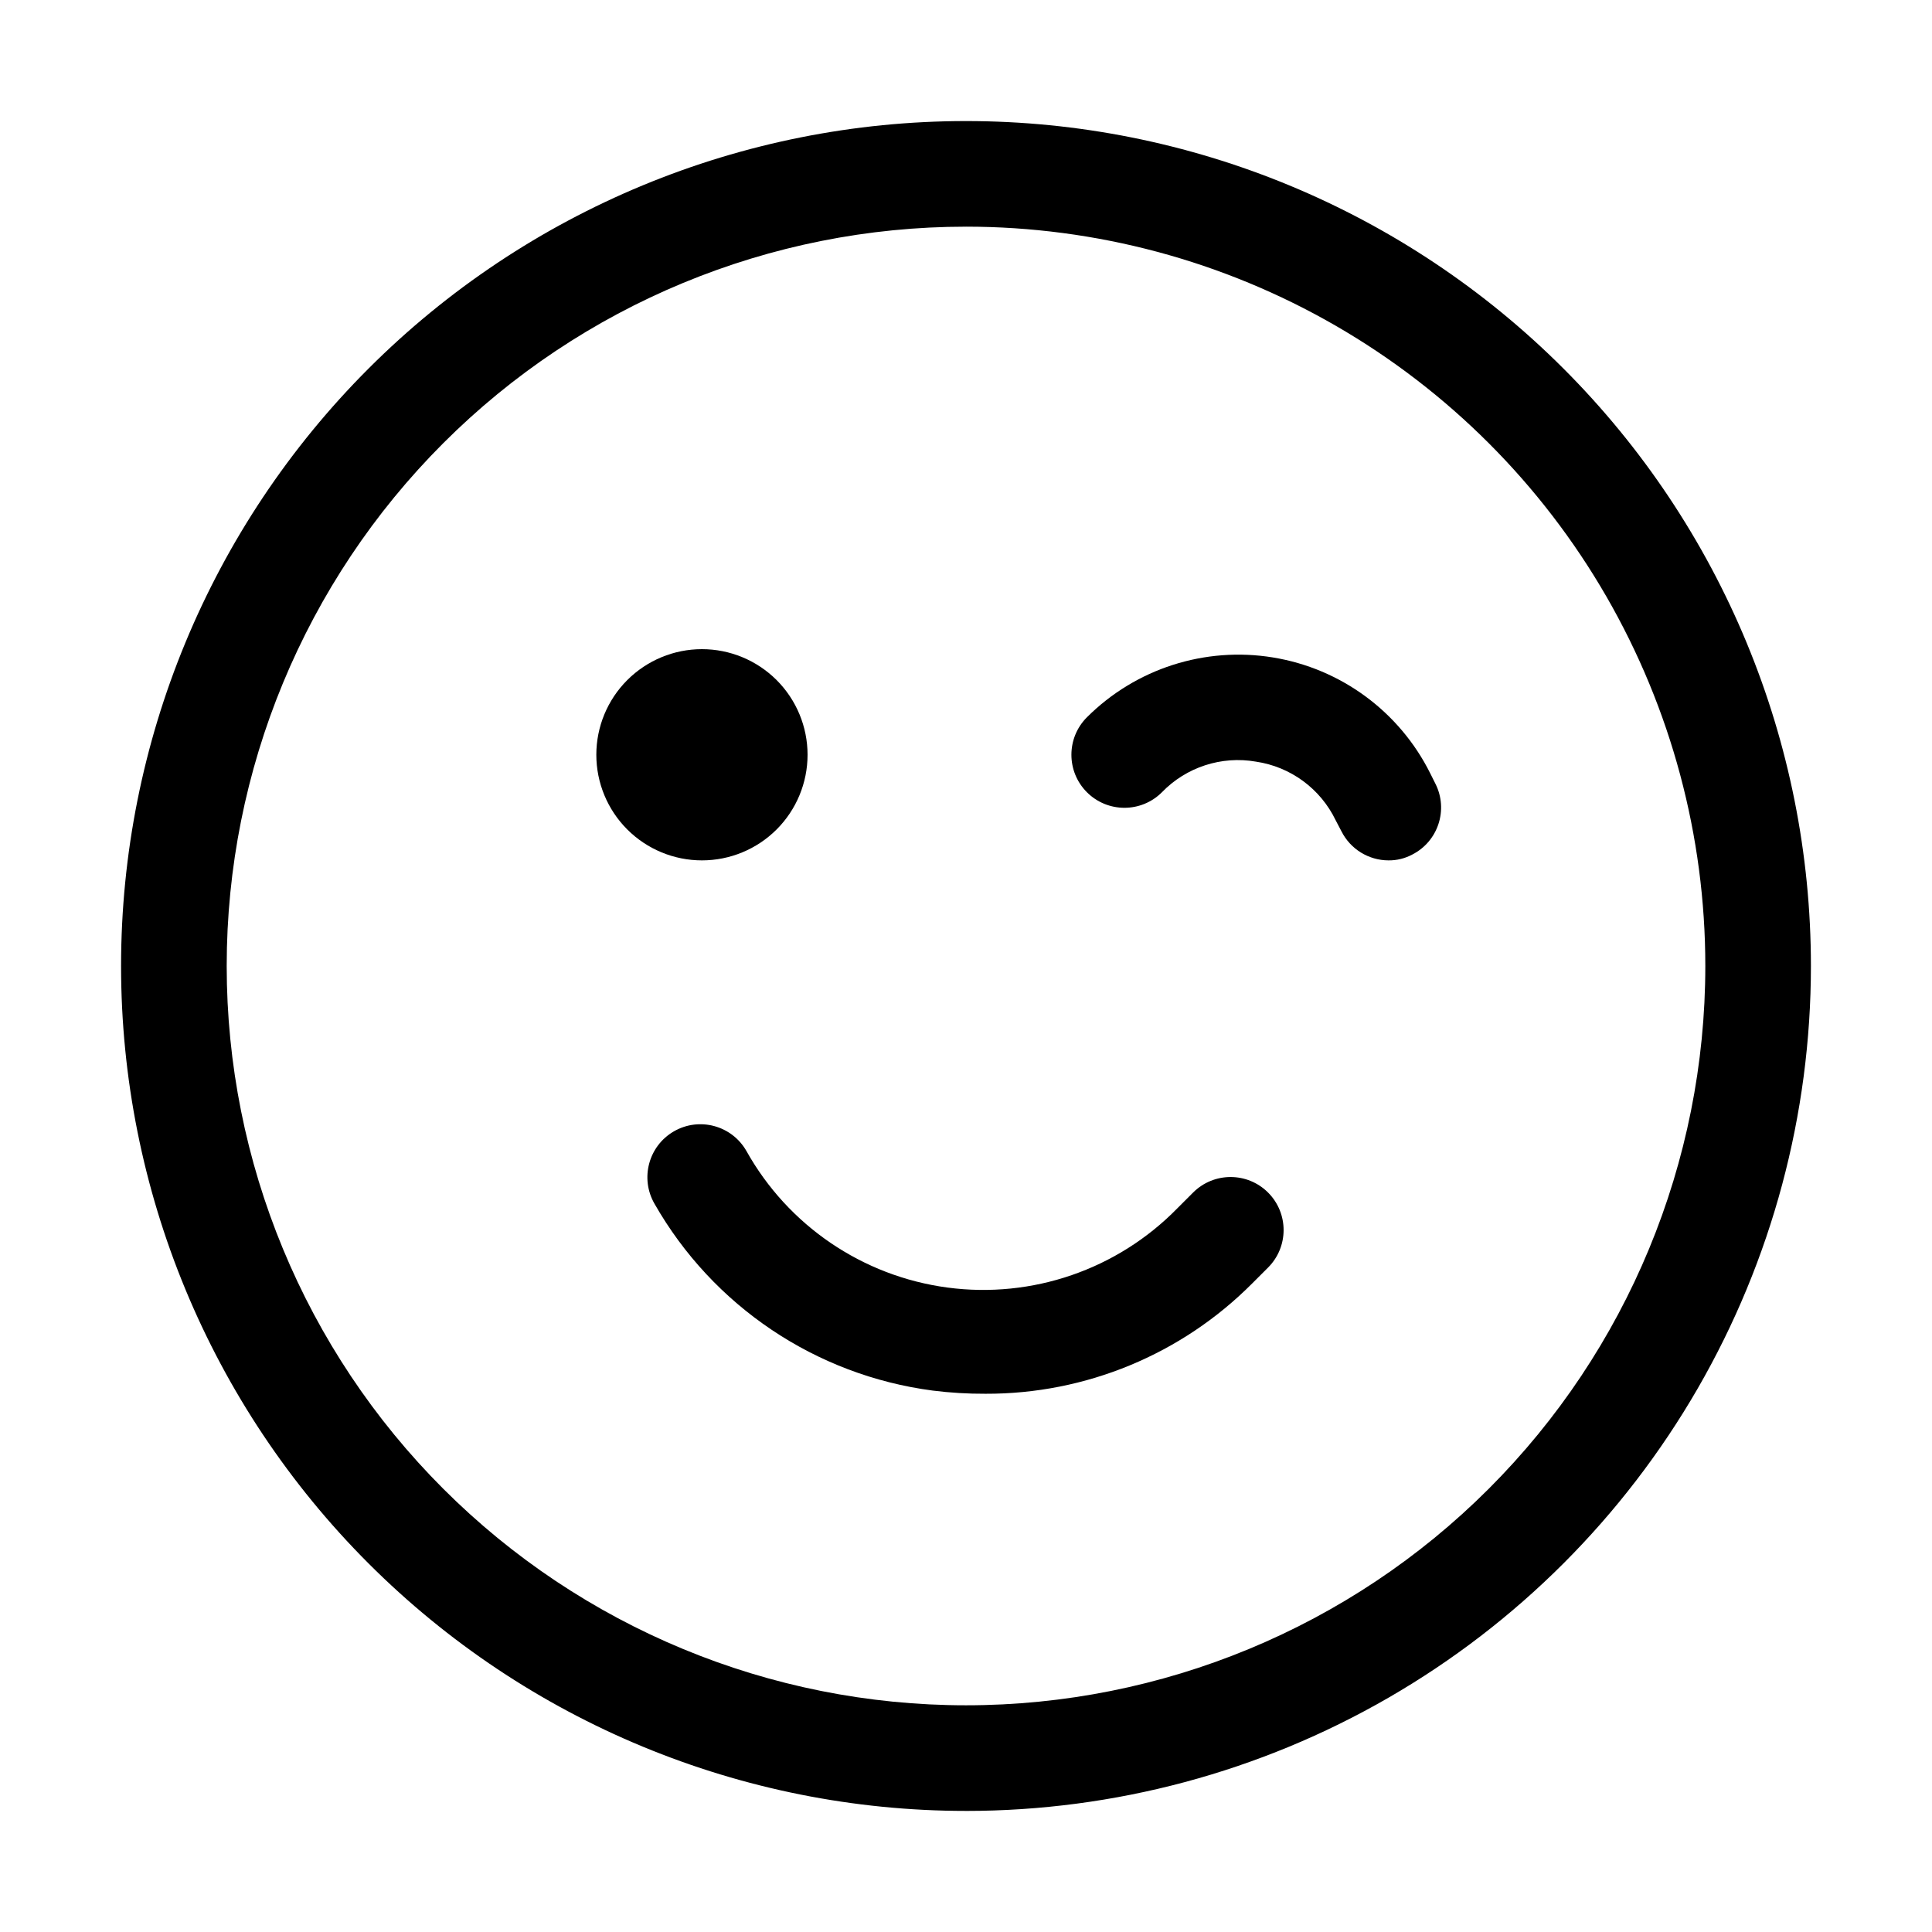 <?xml version="1.0" encoding="UTF-8"?>
<!-- Uploaded to: ICON Repo, www.svgrepo.com, Generator: ICON Repo Mixer Tools -->
<svg fill="#000000" width="800px" height="800px" version="1.1" viewBox="144 144 512 512" xmlns="http://www.w3.org/2000/svg">
 <g>
  <path d="m400 623.91c-59.387 0-116.34-23.59-158.33-65.582-41.992-41.992-65.586-98.949-65.586-158.33 0-59.387 23.594-116.34 65.586-158.33 41.992-41.992 98.945-65.586 158.33-65.586 59.383 0 116.34 23.594 158.33 65.586 41.992 41.992 65.582 98.945 65.582 158.33 0 39.305-10.348 77.918-30 111.96-19.652 34.039-47.918 62.305-81.957 81.957-34.039 19.652-72.652 30-111.96 30zm0-419.84c-51.965 0-101.8 20.641-138.54 57.383-36.742 36.746-57.383 86.578-57.383 138.54 0 51.961 20.641 101.8 57.383 138.54 36.746 36.742 86.578 57.387 138.54 57.387 51.961 0 101.8-20.645 138.54-57.387 36.742-36.742 57.387-86.578 57.387-138.54 0-34.395-9.055-68.18-26.25-97.965-17.195-29.785-41.93-54.516-71.715-71.715-29.785-17.195-63.57-26.246-97.961-26.246z"/>
  <path d="m511.96 372.01c-5.269-0.016-10.086-2.988-12.457-7.695l-1.539-2.938c-4.031-8.363-11.945-14.184-21.133-15.535-9.133-1.59-18.461 1.453-24.91 8.117-5.488 5.488-14.383 5.488-19.871 0s-5.488-14.387 0-19.875c12.922-12.895 31.258-18.793 49.277-15.855s33.531 14.355 41.688 30.691l1.398 2.801v-0.004c3.457 6.883 0.707 15.262-6.156 18.754-1.938 1.035-4.102 1.566-6.297 1.539z"/>
  <path d="m330.02 372.01c-7.422 0-14.539-2.949-19.789-8.195-5.25-5.25-8.199-12.371-8.199-19.793s2.949-14.543 8.199-19.793c5.25-5.246 12.367-8.195 19.789-8.195 7.426 0 14.543 2.949 19.793 8.195 5.25 5.25 8.199 12.371 8.199 19.793s-2.949 14.543-8.199 19.793c-5.25 5.246-12.367 8.195-19.793 8.195z"/>
  <path d="m405.18 513.36c-4.676 0.023-9.352-0.258-13.992-0.84-30.988-4.055-58.285-22.391-73.754-49.539-3.863-6.727-1.547-15.309 5.18-19.176 6.723-3.863 15.305-1.547 19.172 5.18 11.055 19.797 30.801 33.223 53.277 36.227 22.477 3 45.055-4.769 60.918-20.973l4.199-4.199c5.488-5.488 14.387-5.488 19.871 0 5.488 5.488 5.488 14.387 0 19.875l-4.199 4.199 0.004-0.004c-18.703 18.805-44.156 29.336-70.676 29.25z"/>
 </g>
</svg>